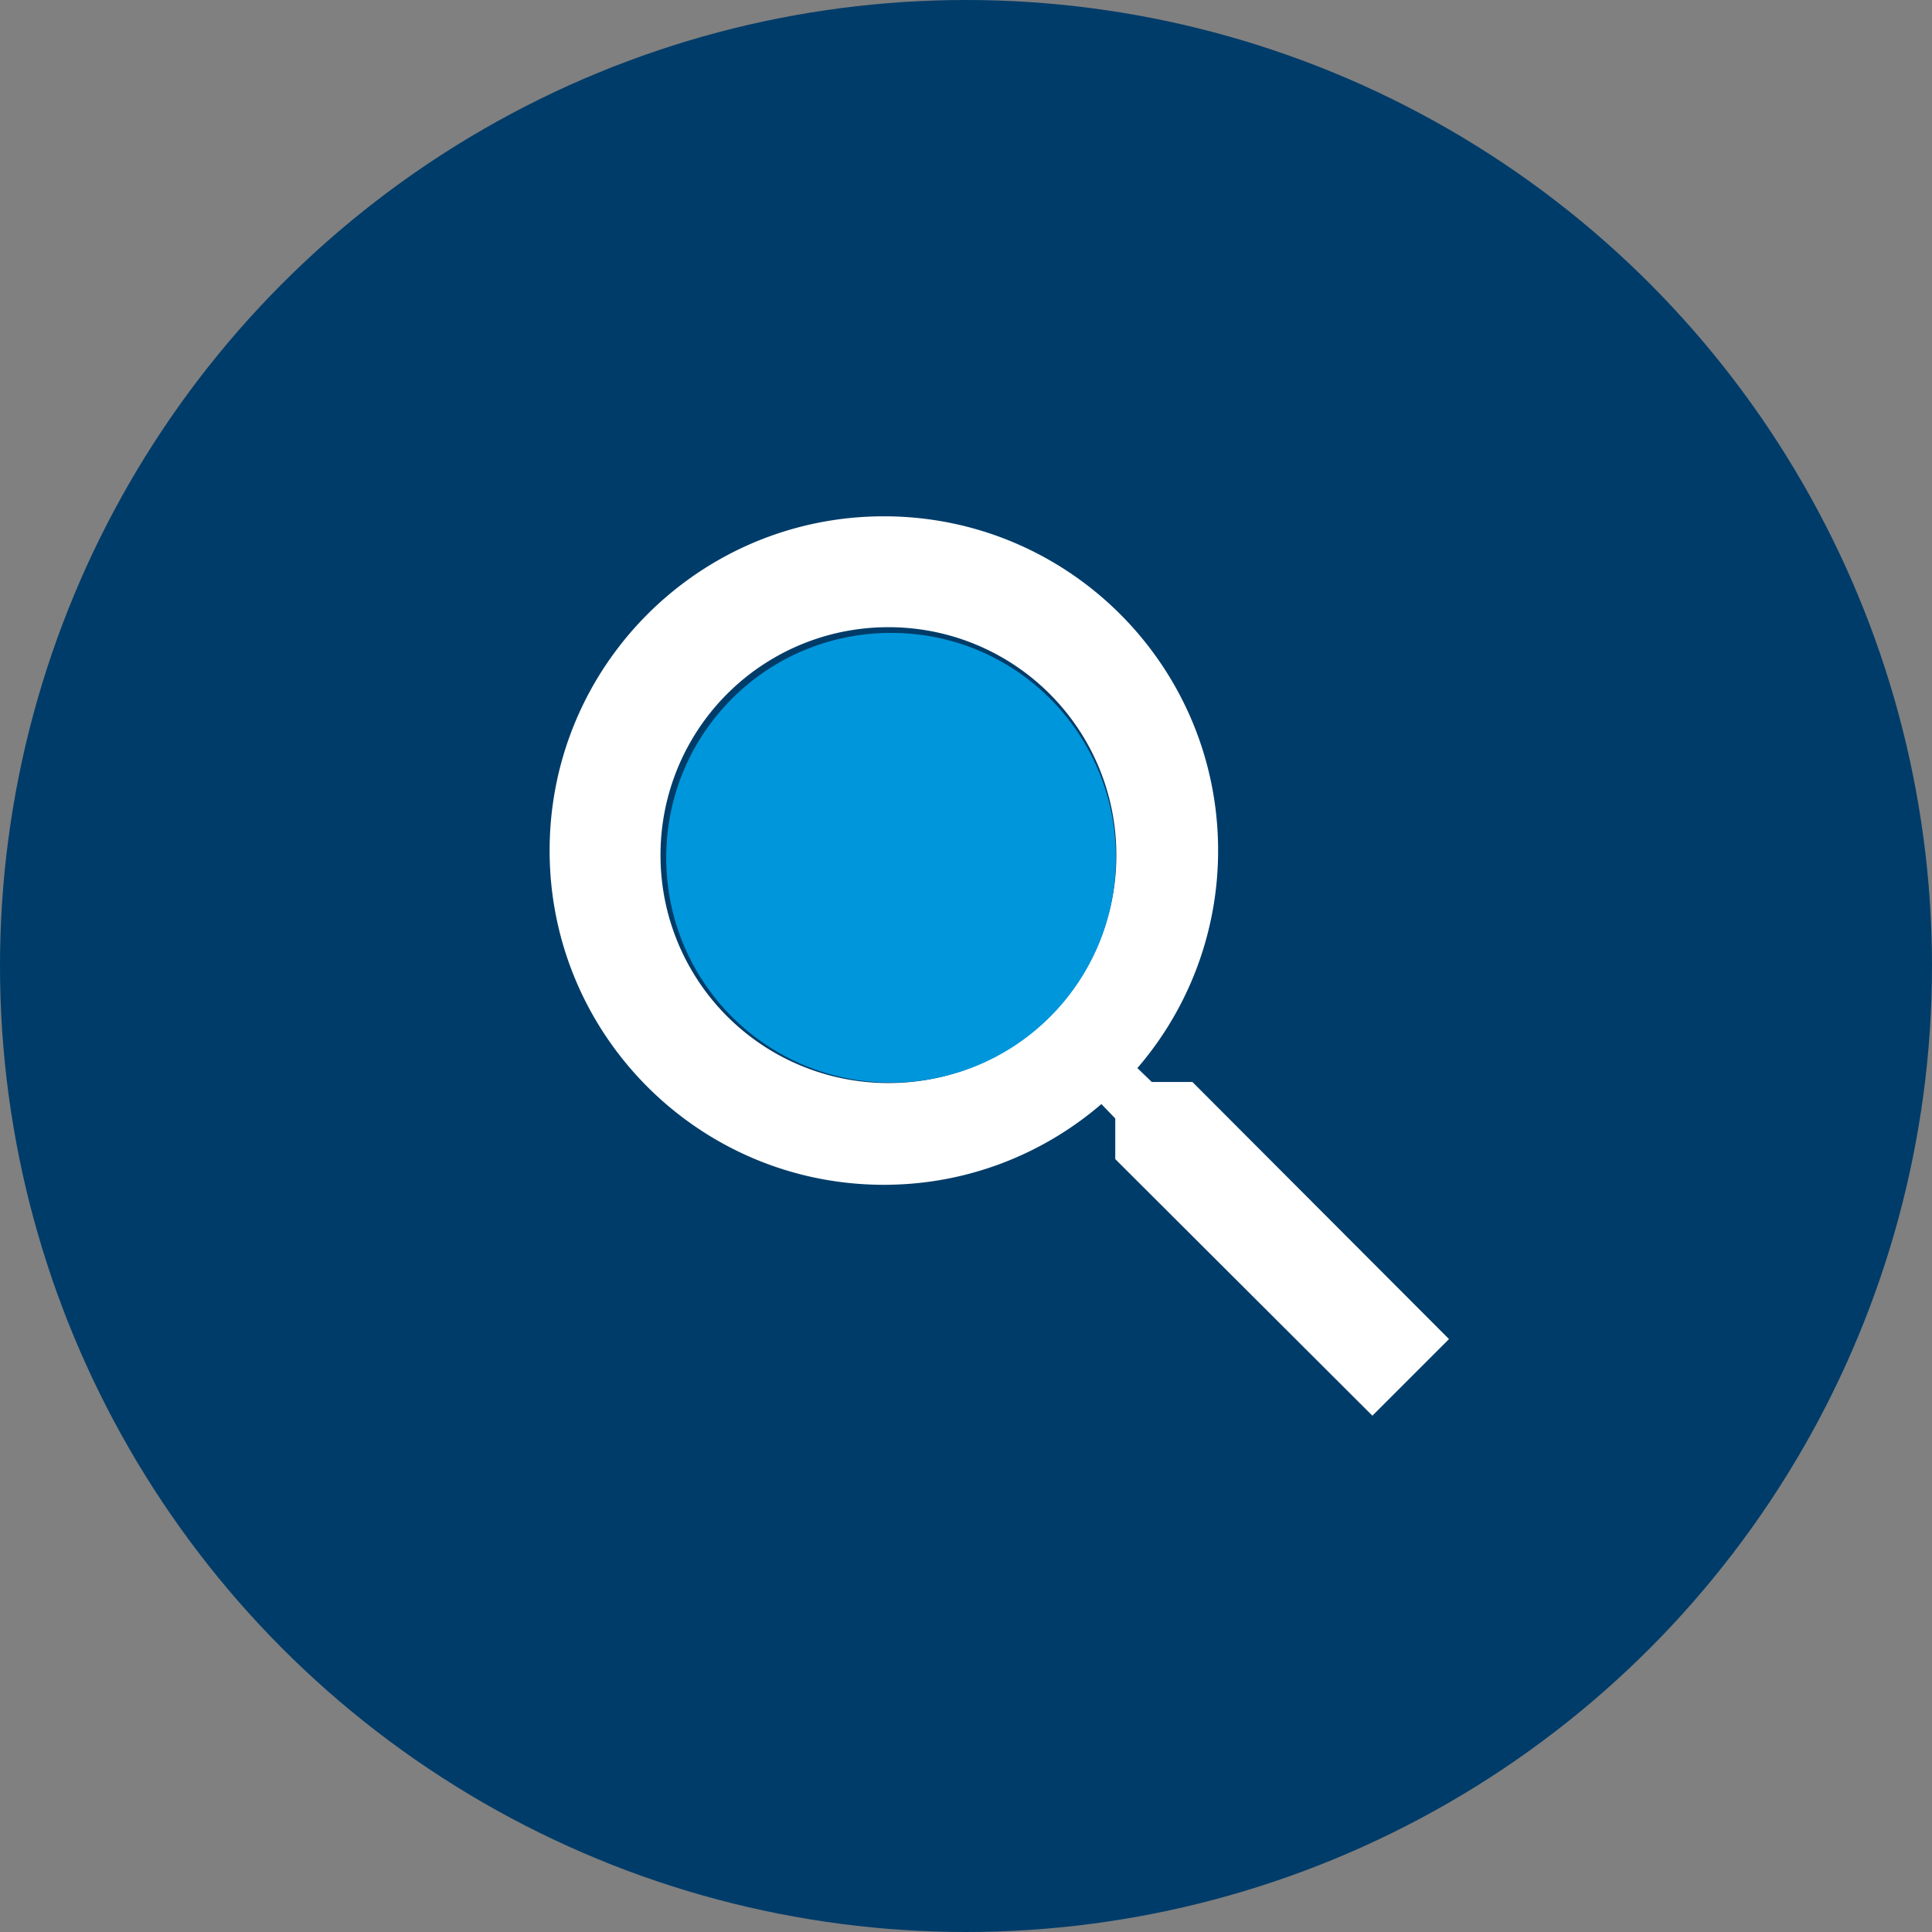 <svg width="116" height="116" xmlns="http://www.w3.org/2000/svg">
  <rect width="100%" height="100%" fill="#808080" stroke="none"/>
  <g fill-rule="nonzero" fill="none">
    <circle cx="58" cy="58" r="58" fill="#003C69"/>
    <path d="M71.593 64.962h-2.439l-.864-.833a19.98 19.98 0 004.847-13.06C73.137 39.985 64.153 31 53.07 31 41.985 31 33 39.985 33 51.069s8.985 20.068 20.069 20.068c4.97 0 9.54-1.821 13.06-4.847l.833.864v2.44L82.4 85l4.6-4.6-15.407-15.438zm-18.25.065a13.667 13.667 0 01-13.685-13.685 13.667 13.667 0 0113.684-13.684 13.667 13.667 0 0113.685 13.684 13.667 13.667 0 01-13.685 13.685z" fill="#FFF"/>
    <path d="M53.5 65C46.03 65 40 58.97 40 51.5S46.03 38 53.5 38 67 44.03 67 51.5 60.97 65 53.5 65z" fill="#0096DB"/>
  </g>
</svg>
